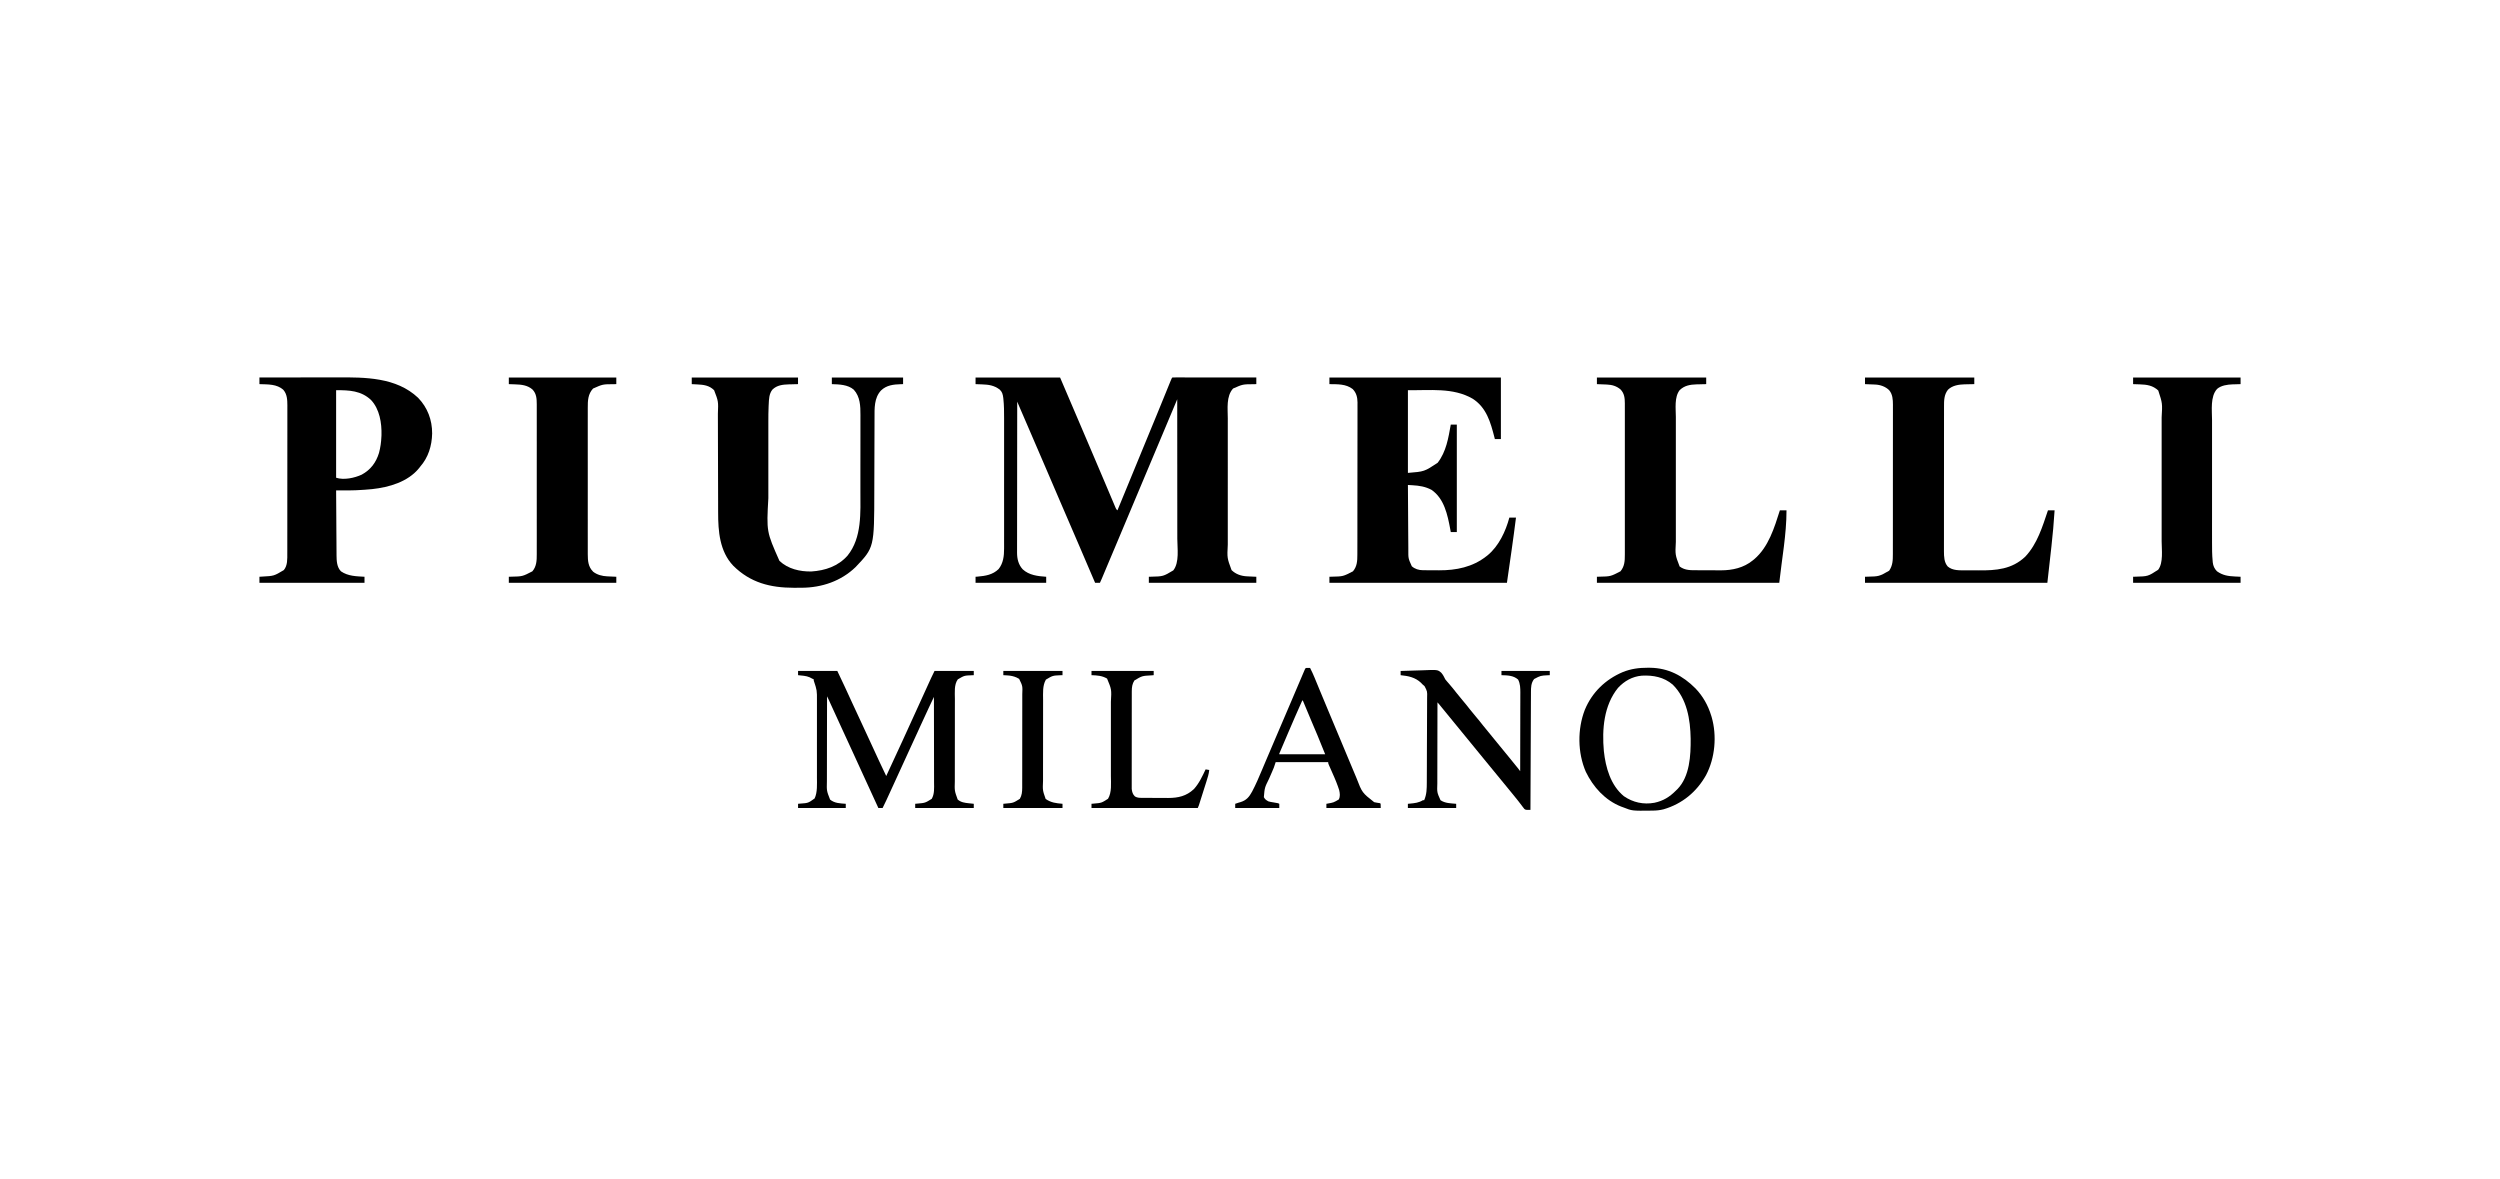 <svg width="212" height="100" viewBox="0 0 212 100" fill="none" xmlns="http://www.w3.org/2000/svg">
<path d="M82.727 32.012C85.092 32.012 87.458 32.012 89.895 32.012C90.65 33.774 91.405 35.537 92.155 37.301C92.302 37.646 92.449 37.991 92.596 38.336C92.632 38.421 92.632 38.421 92.67 38.509C92.792 38.795 92.913 39.081 93.035 39.367C93.267 39.91 93.498 40.453 93.728 40.996C93.824 41.223 93.92 41.45 94.016 41.677C94.082 41.833 94.148 41.988 94.213 42.144C94.286 42.315 94.358 42.486 94.431 42.657C94.463 42.734 94.463 42.734 94.496 42.812C94.516 42.859 94.536 42.905 94.556 42.953C94.573 42.994 94.59 43.034 94.608 43.076C94.655 43.183 94.655 43.183 94.76 43.277C95.239 42.117 95.719 40.957 96.193 39.795C96.509 39.021 96.827 38.248 97.147 37.475C97.445 36.753 97.743 36.031 98.04 35.309C98.056 35.269 98.072 35.229 98.089 35.189C98.271 34.744 98.454 34.299 98.635 33.853C98.721 33.643 98.806 33.432 98.892 33.222C98.954 33.071 99.016 32.919 99.077 32.767C99.115 32.675 99.152 32.583 99.19 32.491C99.207 32.448 99.225 32.406 99.242 32.362C99.362 32.069 99.362 32.069 99.419 32.012C99.511 32.007 99.603 32.006 99.695 32.006C99.785 32.006 99.785 32.006 99.877 32.006C99.977 32.006 99.977 32.006 100.078 32.006C100.148 32.006 100.218 32.006 100.289 32.006C100.48 32.006 100.67 32.007 100.861 32.007C101.061 32.007 101.26 32.007 101.459 32.007C101.837 32.008 102.215 32.008 102.593 32.008C103.023 32.009 103.453 32.009 103.882 32.01C104.767 32.01 105.652 32.011 106.536 32.012C106.536 32.198 106.536 32.384 106.536 32.575C106.458 32.577 106.381 32.578 106.3 32.58C105.386 32.585 105.386 32.585 104.565 32.947C103.969 33.602 104.115 34.658 104.117 35.482C104.116 35.609 104.116 35.737 104.116 35.864C104.116 36.173 104.116 36.482 104.116 36.791C104.116 37.042 104.116 37.294 104.116 37.545C104.116 37.599 104.116 37.599 104.116 37.654C104.116 37.727 104.116 37.8 104.116 37.873C104.116 38.555 104.116 39.238 104.117 39.921C104.117 40.505 104.117 41.09 104.116 41.674C104.116 42.354 104.116 43.035 104.116 43.715C104.116 43.788 104.116 43.861 104.116 43.933C104.116 43.969 104.116 44.005 104.116 44.042C104.116 44.292 104.116 44.543 104.116 44.794C104.116 45.132 104.116 45.47 104.116 45.808C104.116 45.932 104.116 46.055 104.116 46.179C104.057 47.319 104.057 47.319 104.437 48.346C104.804 48.7 105.258 48.852 105.761 48.874C105.807 48.877 105.852 48.879 105.899 48.881C105.969 48.884 105.969 48.884 106.04 48.887C106.088 48.889 106.136 48.892 106.185 48.894C106.302 48.899 106.419 48.904 106.536 48.91C106.536 49.078 106.536 49.248 106.536 49.422C103.529 49.422 100.521 49.422 97.422 49.422C97.422 49.253 97.422 49.084 97.422 48.91C97.485 48.908 97.548 48.906 97.613 48.904C98.641 48.879 98.641 48.879 99.497 48.367C100.028 47.692 99.836 46.484 99.835 45.679C99.835 45.55 99.835 45.421 99.835 45.291C99.835 45.014 99.834 44.737 99.834 44.46C99.834 44.06 99.834 43.66 99.834 43.259C99.833 42.609 99.833 41.959 99.832 41.309C99.832 40.678 99.832 40.047 99.832 39.417C99.832 39.378 99.832 39.339 99.831 39.298C99.831 39.103 99.831 38.907 99.831 38.712C99.831 37.093 99.83 35.474 99.829 33.856C99.812 33.895 99.812 33.895 99.796 33.935C99.68 34.21 99.565 34.486 99.45 34.761C99.407 34.863 99.364 34.966 99.321 35.068C99.04 35.74 98.758 36.411 98.475 37.082C98.139 37.875 97.805 38.668 97.473 39.462C97.139 40.263 96.802 41.062 96.465 41.86C96.168 42.562 95.873 43.265 95.579 43.968C95.222 44.821 94.864 45.673 94.504 46.525C94.464 46.619 94.424 46.714 94.383 46.809C94.364 46.855 94.344 46.902 94.324 46.95C94.183 47.282 94.043 47.615 93.903 47.947C93.875 48.016 93.875 48.016 93.845 48.086C93.754 48.302 93.663 48.519 93.572 48.736C93.54 48.812 93.508 48.888 93.476 48.965C93.461 48.999 93.447 49.034 93.432 49.07C93.332 49.307 93.332 49.307 93.275 49.422C93.139 49.422 93.004 49.422 92.865 49.422C92.839 49.361 92.813 49.3 92.786 49.237C92.768 49.196 92.751 49.155 92.732 49.112C92.692 49.018 92.651 48.923 92.611 48.829C92.493 48.554 92.376 48.28 92.258 48.006C92.026 47.464 91.793 46.922 91.561 46.379C91.01 45.089 90.455 43.8 89.895 42.513C89.499 41.603 89.109 40.69 88.721 39.776C88.303 38.794 87.88 37.813 87.454 36.834C87.176 36.195 86.9 35.555 86.626 34.914C86.59 34.831 86.554 34.748 86.518 34.665C86.432 34.463 86.346 34.262 86.26 34.06C86.257 35.736 86.255 37.412 86.254 39.088C86.254 39.286 86.254 39.484 86.254 39.682C86.254 39.741 86.254 39.741 86.254 39.801C86.254 40.439 86.253 41.077 86.252 41.715C86.251 42.369 86.25 43.024 86.25 43.678C86.25 44.082 86.249 44.486 86.249 44.89C86.248 45.2 86.248 45.509 86.248 45.819C86.248 45.946 86.248 46.073 86.247 46.2C86.247 46.373 86.247 46.547 86.247 46.72C86.247 46.795 86.247 46.795 86.246 46.872C86.249 47.4 86.362 47.882 86.727 48.279C87.268 48.781 88.01 48.862 88.717 48.91C88.717 49.078 88.717 49.248 88.717 49.422C86.74 49.422 84.763 49.422 82.727 49.422C82.727 49.253 82.727 49.084 82.727 48.91C82.785 48.905 82.844 48.901 82.905 48.896C83.566 48.839 84.184 48.742 84.679 48.259C85.079 47.767 85.149 47.141 85.146 46.529C85.146 46.451 85.146 46.451 85.147 46.372C85.147 46.2 85.147 46.029 85.146 45.857C85.147 45.733 85.147 45.61 85.147 45.486C85.147 45.185 85.147 44.885 85.147 44.585C85.147 44.34 85.147 44.096 85.147 43.851C85.147 43.816 85.147 43.781 85.147 43.745C85.147 43.674 85.147 43.603 85.147 43.532C85.147 42.868 85.147 42.204 85.146 41.539C85.146 40.971 85.146 40.403 85.147 39.834C85.147 39.173 85.147 38.511 85.147 37.85C85.147 37.779 85.147 37.708 85.147 37.638C85.147 37.603 85.147 37.568 85.147 37.532C85.147 37.288 85.147 37.045 85.147 36.801C85.147 36.472 85.147 36.143 85.147 35.814C85.147 35.694 85.147 35.573 85.147 35.453C85.148 34.914 85.145 34.379 85.088 33.843C85.084 33.806 85.08 33.769 85.076 33.731C85.041 33.451 84.986 33.23 84.775 33.036C84.303 32.678 83.84 32.613 83.264 32.595C83.186 32.592 83.186 32.592 83.107 32.589C82.98 32.584 82.853 32.58 82.727 32.575C82.727 32.39 82.727 32.204 82.727 32.012Z" fill="black"/>
<path d="M112.734 32.012C117.533 32.012 122.332 32.012 127.276 32.012C127.276 33.735 127.276 35.459 127.276 37.234C127.107 37.234 126.938 37.234 126.764 37.234C126.754 37.191 126.743 37.149 126.732 37.104C126.401 35.812 126.055 34.555 124.87 33.804C123.209 32.847 121.25 33.118 119.391 33.087C119.391 35.402 119.391 37.717 119.391 40.102C120.787 39.989 120.787 39.989 121.914 39.243C122.641 38.302 122.823 37.145 123.026 36.006C123.195 36.006 123.364 36.006 123.538 36.006C123.538 39.013 123.538 42.021 123.538 45.12C123.369 45.12 123.2 45.12 123.026 45.12C123.011 45.038 122.997 44.956 122.981 44.872C122.755 43.668 122.474 42.279 121.388 41.536C120.871 41.263 120.357 41.182 119.782 41.149C119.744 41.147 119.707 41.145 119.668 41.142C119.575 41.137 119.483 41.131 119.391 41.126C119.395 41.889 119.4 42.652 119.406 43.415C119.408 43.769 119.411 44.123 119.412 44.478C119.414 44.82 119.417 45.162 119.419 45.505C119.42 45.635 119.421 45.765 119.422 45.895C119.423 46.078 119.424 46.262 119.426 46.445C119.426 46.498 119.426 46.551 119.426 46.606C119.421 47.358 119.421 47.358 119.721 48.02C119.99 48.255 120.312 48.351 120.664 48.354C120.738 48.355 120.738 48.355 120.814 48.355C120.867 48.356 120.921 48.356 120.976 48.356C121.031 48.356 121.087 48.357 121.144 48.357C121.262 48.358 121.38 48.358 121.498 48.358C121.676 48.359 121.854 48.36 122.032 48.362C123.483 48.369 124.884 48.088 126.047 47.168C126.105 47.123 126.105 47.123 126.163 47.078C127.104 46.295 127.683 45.053 127.993 43.891C128.179 43.891 128.365 43.891 128.556 43.891C128.326 45.738 128.052 47.579 127.788 49.421C122.821 49.421 117.853 49.421 112.734 49.421C112.734 49.252 112.734 49.083 112.734 48.909C112.797 48.907 112.861 48.905 112.926 48.903C113.894 48.883 113.894 48.883 114.731 48.448C115.077 48.036 115.105 47.571 115.103 47.054C115.104 46.998 115.104 46.941 115.104 46.882C115.105 46.692 115.105 46.502 115.105 46.312C115.105 46.176 115.105 46.039 115.106 45.903C115.107 45.571 115.107 45.239 115.107 44.907C115.107 44.637 115.107 44.367 115.107 44.098C115.108 43.332 115.109 42.566 115.109 41.801C115.109 41.739 115.109 41.739 115.109 41.676C115.109 41.634 115.109 41.593 115.109 41.551C115.109 40.881 115.11 40.212 115.111 39.543C115.113 38.855 115.113 38.168 115.113 37.48C115.113 37.094 115.113 36.708 115.115 36.322C115.115 35.994 115.116 35.665 115.115 35.337C115.115 35.169 115.115 35.002 115.116 34.835C115.116 34.653 115.116 34.471 115.115 34.289C115.116 34.237 115.116 34.184 115.117 34.13C115.112 33.693 115.021 33.309 114.706 32.991C114.132 32.548 113.425 32.587 112.734 32.575C112.734 32.389 112.734 32.203 112.734 32.012Z" fill="black"/>
<path d="M22 32.012C23.051 32.009 24.102 32.008 25.153 32.007C25.641 32.006 26.129 32.005 26.617 32.004C27.044 32.003 27.47 32.002 27.896 32.002C28.121 32.002 28.346 32.002 28.571 32.001C30.972 31.993 33.603 31.986 35.455 33.733C36.254 34.562 36.65 35.608 36.646 36.757C36.622 37.813 36.325 38.785 35.62 39.59C35.594 39.623 35.568 39.656 35.542 39.691C34.595 40.866 32.99 41.322 31.554 41.477C31.128 41.52 30.703 41.548 30.276 41.568C30.234 41.57 30.192 41.572 30.148 41.574C29.789 41.589 29.43 41.588 29.071 41.587C29.016 41.587 28.962 41.587 28.905 41.587C28.771 41.587 28.637 41.587 28.503 41.587C28.507 42.353 28.512 43.118 28.518 43.884C28.52 44.239 28.523 44.595 28.524 44.95C28.526 45.294 28.529 45.637 28.532 45.98C28.532 46.111 28.533 46.242 28.534 46.373C28.535 46.556 28.536 46.74 28.538 46.923C28.538 46.977 28.538 47.031 28.538 47.086C28.543 47.559 28.562 48.092 28.913 48.448C29.51 48.862 30.208 48.869 30.91 48.909C30.91 49.078 30.91 49.247 30.91 49.421C27.969 49.421 25.029 49.421 22 49.421C22 49.252 22 49.083 22 48.909C22.078 48.904 22.157 48.899 22.238 48.894C23.234 48.841 23.234 48.841 24.069 48.342C24.393 47.951 24.363 47.403 24.362 46.923C24.362 46.84 24.362 46.84 24.363 46.756C24.363 46.572 24.363 46.387 24.363 46.203C24.363 46.071 24.363 45.938 24.363 45.806C24.364 45.484 24.364 45.162 24.364 44.84C24.364 44.578 24.364 44.316 24.364 44.054C24.365 43.311 24.365 42.568 24.365 41.825C24.365 41.765 24.365 41.765 24.365 41.704C24.365 41.644 24.365 41.644 24.365 41.583C24.365 40.933 24.365 40.284 24.366 39.635C24.367 38.967 24.367 38.3 24.367 37.633C24.367 37.258 24.367 36.884 24.368 36.51C24.368 36.157 24.368 35.805 24.368 35.453C24.368 35.324 24.368 35.195 24.368 35.066C24.369 34.889 24.368 34.713 24.368 34.536C24.368 34.485 24.369 34.435 24.369 34.382C24.366 33.915 24.352 33.443 24.039 33.073C23.487 32.552 22.709 32.603 22 32.575C22 32.389 22 32.203 22 32.012ZM28.503 33.087C28.503 35.537 28.503 37.987 28.503 40.512C29.155 40.729 30.07 40.532 30.676 40.249C31.433 39.835 31.885 39.229 32.138 38.412C32.261 37.955 32.323 37.503 32.343 37.03C32.345 36.99 32.347 36.95 32.35 36.909C32.378 35.874 32.194 34.694 31.46 33.916C30.612 33.126 29.63 33.087 28.503 33.087Z" fill="black"/>
<path d="M58.66 32.012C61.634 32.012 64.608 32.012 67.672 32.012C67.672 32.198 67.672 32.383 67.672 32.575C67.586 32.577 67.5 32.579 67.412 32.581C67.297 32.584 67.182 32.587 67.067 32.591C67.011 32.592 66.954 32.593 66.897 32.594C66.375 32.611 65.889 32.661 65.501 33.038C65.214 33.391 65.207 33.867 65.186 34.302C65.184 34.345 65.182 34.388 65.179 34.431C65.158 34.876 65.156 35.321 65.156 35.766C65.156 35.855 65.156 35.944 65.156 36.033C65.156 36.272 65.156 36.51 65.156 36.749C65.156 37.001 65.156 37.253 65.156 37.505C65.156 37.928 65.156 38.351 65.156 38.774C65.157 39.261 65.157 39.746 65.156 40.233C65.156 40.653 65.156 41.073 65.156 41.494C65.156 41.743 65.156 41.993 65.156 42.243C64.998 45.084 64.998 45.084 66.097 47.562C66.826 48.247 67.828 48.478 68.805 48.461C69.978 48.385 71.072 48.019 71.871 47.117C73.107 45.587 72.963 43.461 72.962 41.603C72.961 41.404 72.962 41.205 72.962 41.006C72.963 40.536 72.963 40.066 72.962 39.596C72.962 39.113 72.963 38.631 72.964 38.148C72.965 37.731 72.965 37.314 72.965 36.897C72.965 36.649 72.965 36.401 72.965 36.153C72.966 35.92 72.966 35.687 72.965 35.454C72.965 35.37 72.965 35.285 72.966 35.2C72.969 34.433 72.945 33.643 72.401 33.046C71.911 32.616 71.161 32.593 70.54 32.575C70.54 32.389 70.54 32.203 70.54 32.012C72.533 32.012 74.527 32.012 76.582 32.012C76.582 32.198 76.582 32.383 76.582 32.575C76.522 32.576 76.462 32.578 76.4 32.579C75.774 32.599 75.185 32.655 74.71 33.112C74.121 33.747 74.16 34.625 74.16 35.44C74.16 35.524 74.16 35.609 74.159 35.694C74.158 35.875 74.158 36.056 74.158 36.236C74.157 36.524 74.156 36.812 74.155 37.099C74.153 37.711 74.151 38.322 74.149 38.934C74.148 39.592 74.146 40.25 74.143 40.909C74.142 41.147 74.141 41.385 74.141 41.624C74.135 46.427 74.135 46.427 72.549 48.093C71.317 49.282 69.687 49.831 67.989 49.841C67.947 49.841 67.905 49.842 67.862 49.842C67.728 49.843 67.595 49.843 67.461 49.843C67.392 49.843 67.392 49.843 67.322 49.844C65.32 49.841 63.624 49.416 62.174 47.968C61.026 46.757 60.897 45.052 60.898 43.468C60.898 43.368 60.898 43.268 60.897 43.167C60.897 42.953 60.896 42.739 60.896 42.526C60.896 42.186 60.895 41.847 60.893 41.508C60.891 40.728 60.889 39.947 60.887 39.167C60.886 38.45 60.884 37.734 60.881 37.017C60.88 36.681 60.879 36.344 60.879 36.008C60.879 35.798 60.878 35.588 60.877 35.379C60.877 35.282 60.877 35.185 60.877 35.089C60.92 34.033 60.92 34.033 60.555 33.087C60.131 32.673 59.663 32.625 59.102 32.597C59.059 32.595 59.017 32.593 58.973 32.591C58.869 32.585 58.764 32.58 58.66 32.575C58.66 32.389 58.66 32.203 58.66 32.012Z" fill="black"/>
<path d="M158.152 32.012C161.211 32.012 164.269 32.012 167.42 32.012C167.42 32.198 167.42 32.383 167.42 32.575C167.287 32.577 167.287 32.577 167.151 32.579C167.031 32.582 166.912 32.585 166.793 32.588C166.705 32.589 166.705 32.589 166.616 32.59C166.108 32.604 165.569 32.68 165.188 33.048C164.85 33.474 164.852 33.98 164.853 34.498C164.853 34.579 164.853 34.579 164.853 34.661C164.853 34.842 164.853 35.022 164.853 35.202C164.852 35.331 164.852 35.461 164.852 35.59C164.852 35.904 164.852 36.219 164.852 36.533C164.851 36.789 164.851 37.045 164.851 37.301C164.851 38.027 164.851 38.753 164.851 39.479C164.851 39.518 164.851 39.557 164.851 39.598C164.851 39.657 164.851 39.657 164.851 39.716C164.851 40.351 164.85 40.985 164.849 41.619C164.849 42.272 164.848 42.923 164.848 43.576C164.848 43.941 164.848 44.307 164.848 44.673C164.847 45.017 164.847 45.361 164.848 45.705C164.848 45.831 164.847 45.958 164.847 46.084C164.847 46.256 164.847 46.429 164.847 46.601C164.847 46.675 164.847 46.675 164.847 46.751C164.849 47.2 164.859 47.687 165.167 48.038C165.592 48.403 166.177 48.362 166.706 48.363C166.775 48.363 166.844 48.364 166.914 48.364C167.058 48.365 167.203 48.365 167.347 48.365C167.493 48.365 167.639 48.365 167.785 48.367C169.268 48.381 170.611 48.278 171.74 47.207C172.763 46.13 173.202 44.652 173.667 43.277C173.853 43.277 174.039 43.277 174.23 43.277C174.109 45.331 173.835 47.374 173.616 49.421C168.513 49.421 163.41 49.421 158.152 49.421C158.152 49.252 158.152 49.083 158.152 48.909C158.215 48.907 158.279 48.905 158.344 48.903C159.349 48.88 159.349 48.88 160.2 48.397C160.509 47.949 160.515 47.495 160.515 46.97C160.515 46.886 160.515 46.886 160.515 46.801C160.515 46.615 160.515 46.43 160.515 46.244C160.515 46.11 160.515 45.977 160.516 45.843C160.516 45.519 160.516 45.194 160.516 44.87C160.516 44.606 160.516 44.342 160.517 44.078C160.517 43.329 160.517 42.58 160.517 41.831C160.517 41.79 160.517 41.75 160.517 41.708C160.517 41.648 160.517 41.648 160.517 41.586C160.517 40.931 160.518 40.277 160.518 39.622C160.519 38.95 160.519 38.277 160.519 37.604C160.519 37.227 160.52 36.849 160.52 36.472C160.521 36.117 160.521 35.762 160.52 35.407C160.52 35.277 160.52 35.147 160.521 35.016C160.521 34.838 160.521 34.66 160.52 34.483C160.521 34.431 160.521 34.38 160.521 34.327C160.519 33.879 160.497 33.443 160.2 33.087C159.882 32.778 159.45 32.628 159.012 32.61C158.962 32.608 158.912 32.606 158.86 32.603C158.808 32.602 158.756 32.599 158.703 32.597C158.65 32.595 158.597 32.593 158.543 32.591C158.413 32.585 158.282 32.58 158.152 32.575C158.152 32.389 158.152 32.203 158.152 32.012Z" fill="black"/>
<path d="M135.418 32.012C138.476 32.012 141.535 32.012 144.686 32.012C144.686 32.198 144.686 32.383 144.686 32.575C144.596 32.577 144.506 32.579 144.413 32.581C144.293 32.584 144.172 32.587 144.052 32.591C143.963 32.593 143.963 32.593 143.873 32.594C143.32 32.612 142.841 32.689 142.433 33.087C141.972 33.682 142.111 34.652 142.112 35.361C142.112 35.487 142.112 35.613 142.112 35.739C142.111 36.045 142.112 36.35 142.112 36.656C142.112 36.905 142.112 37.154 142.112 37.402C142.112 37.456 142.112 37.456 142.112 37.51C142.112 37.582 142.112 37.654 142.112 37.727C142.112 38.402 142.112 39.078 142.112 39.753C142.113 40.331 142.113 40.91 142.112 41.488C142.112 42.161 142.112 42.834 142.112 43.508C142.112 43.579 142.112 43.651 142.112 43.723C142.112 43.759 142.112 43.794 142.112 43.83C142.112 44.078 142.112 44.327 142.112 44.575C142.111 44.909 142.112 45.244 142.112 45.578C142.112 45.701 142.112 45.823 142.112 45.946C142.053 47.049 142.053 47.049 142.433 48.038C142.907 48.389 143.408 48.354 143.975 48.356C144.01 48.356 144.045 48.356 144.081 48.357C144.265 48.357 144.45 48.358 144.634 48.358C144.822 48.358 145.011 48.36 145.199 48.361C145.345 48.362 145.492 48.362 145.639 48.362C145.741 48.363 145.844 48.364 145.946 48.364C146.916 48.362 147.863 48.151 148.629 47.526C148.671 47.492 148.714 47.458 148.757 47.423C149.973 46.39 150.467 44.744 150.933 43.277C151.119 43.277 151.304 43.277 151.496 43.277C151.496 45.335 151.105 47.375 150.882 49.421C145.779 49.421 140.676 49.421 135.418 49.421C135.418 49.252 135.418 49.083 135.418 48.909C135.481 48.907 135.544 48.905 135.609 48.903C136.577 48.883 136.577 48.883 137.415 48.448C137.76 48.037 137.789 47.573 137.786 47.058C137.787 46.973 137.787 46.973 137.787 46.887C137.787 46.698 137.787 46.509 137.787 46.321C137.787 46.185 137.787 46.05 137.787 45.914C137.788 45.584 137.788 45.255 137.787 44.925C137.787 44.657 137.787 44.389 137.787 44.122C137.787 44.083 137.787 44.045 137.787 44.006C137.787 43.928 137.787 43.851 137.787 43.773C137.787 43.046 137.787 42.319 137.787 41.592C137.786 40.969 137.786 40.346 137.787 39.723C137.787 38.998 137.787 38.274 137.787 37.55C137.787 37.473 137.787 37.395 137.787 37.318C137.787 37.28 137.787 37.242 137.787 37.203C137.787 36.935 137.787 36.668 137.787 36.4C137.788 36.074 137.788 35.748 137.787 35.422C137.787 35.256 137.787 35.089 137.787 34.923C137.787 34.742 137.787 34.562 137.786 34.381C137.787 34.303 137.787 34.303 137.787 34.223C137.784 33.758 137.752 33.371 137.422 33.025C137.083 32.74 136.708 32.628 136.273 32.61C136.223 32.608 136.173 32.606 136.122 32.603C136.044 32.6 136.044 32.6 135.965 32.597C135.886 32.594 135.886 32.594 135.806 32.591C135.677 32.585 135.547 32.58 135.418 32.575C135.418 32.389 135.418 32.203 135.418 32.012Z" fill="black"/>
<path d="M43.148 32.012C46.156 32.012 49.164 32.012 52.263 32.012C52.263 32.198 52.263 32.383 52.263 32.575C52.146 32.577 52.146 32.577 52.027 32.579C51.111 32.583 51.111 32.583 50.291 32.949C49.86 33.413 49.84 33.973 49.843 34.582C49.843 34.636 49.843 34.691 49.843 34.748C49.842 34.93 49.843 35.112 49.843 35.294C49.843 35.426 49.843 35.557 49.842 35.688C49.842 36.007 49.842 36.325 49.842 36.644C49.843 36.903 49.843 37.162 49.842 37.421C49.842 37.477 49.842 37.477 49.842 37.533C49.842 37.608 49.842 37.684 49.842 37.759C49.842 38.462 49.842 39.166 49.843 39.869C49.843 40.472 49.843 41.074 49.843 41.677C49.842 42.378 49.842 43.079 49.842 43.78C49.842 43.855 49.842 43.93 49.842 44.005C49.843 44.041 49.843 44.078 49.843 44.116C49.843 44.375 49.842 44.633 49.842 44.892C49.842 45.24 49.842 45.589 49.843 45.938C49.843 46.065 49.843 46.193 49.843 46.32C49.842 46.495 49.843 46.67 49.843 46.845C49.843 46.895 49.843 46.945 49.843 46.996C49.846 47.569 49.879 48.061 50.298 48.48C50.633 48.745 51.068 48.855 51.488 48.874C51.533 48.876 51.578 48.878 51.625 48.88C51.695 48.883 51.695 48.883 51.767 48.887C51.814 48.889 51.862 48.891 51.911 48.893C52.028 48.899 52.146 48.904 52.263 48.909C52.263 49.078 52.263 49.247 52.263 49.421C49.255 49.421 46.247 49.421 43.148 49.421C43.148 49.252 43.148 49.083 43.148 48.909C43.212 48.907 43.275 48.905 43.34 48.903C44.307 48.883 44.307 48.883 45.145 48.448C45.501 48.032 45.519 47.53 45.517 47.005C45.517 46.921 45.517 46.921 45.517 46.835C45.518 46.648 45.517 46.461 45.517 46.274C45.517 46.139 45.517 46.005 45.518 45.87C45.518 45.544 45.518 45.217 45.518 44.89C45.517 44.625 45.517 44.359 45.517 44.093C45.517 44.055 45.518 44.018 45.518 43.978C45.518 43.902 45.518 43.825 45.518 43.748C45.518 43.027 45.518 42.306 45.517 41.585C45.517 40.967 45.517 40.349 45.517 39.731C45.518 39.013 45.518 38.295 45.518 37.576C45.518 37.5 45.518 37.423 45.517 37.346C45.517 37.309 45.517 37.271 45.517 37.232C45.517 36.967 45.517 36.702 45.518 36.437C45.518 36.079 45.518 35.722 45.517 35.365C45.517 35.234 45.517 35.103 45.517 34.972C45.518 34.793 45.517 34.614 45.517 34.434C45.517 34.357 45.517 34.357 45.517 34.278C45.515 33.797 45.491 33.376 45.145 33.02C44.723 32.663 44.221 32.611 43.689 32.594C43.637 32.592 43.585 32.59 43.531 32.588C43.404 32.583 43.276 32.579 43.148 32.575C43.148 32.389 43.148 32.203 43.148 32.012Z" fill="black"/>
<path d="M180.887 32.012C183.894 32.012 186.902 32.012 190.001 32.012C190.001 32.198 190.001 32.383 190.001 32.575C189.888 32.578 189.888 32.578 189.773 32.581C189.672 32.584 189.571 32.587 189.47 32.591C189.42 32.592 189.371 32.593 189.32 32.594C188.876 32.611 188.353 32.682 188.004 32.985C187.419 33.635 187.58 34.802 187.581 35.617C187.581 35.741 187.581 35.864 187.581 35.988C187.58 36.287 187.58 36.587 187.581 36.886C187.581 37.129 187.581 37.373 187.581 37.616C187.581 37.668 187.581 37.668 187.581 37.722C187.581 37.793 187.581 37.864 187.581 37.934C187.58 38.596 187.581 39.258 187.581 39.92C187.582 40.486 187.582 41.053 187.581 41.618C187.581 42.278 187.58 42.938 187.581 43.598C187.581 43.669 187.581 43.739 187.581 43.81C187.581 43.844 187.581 43.879 187.581 43.915C187.581 44.158 187.581 44.4 187.58 44.643C187.58 44.971 187.58 45.298 187.581 45.626C187.581 45.746 187.581 45.865 187.581 45.985C187.58 46.519 187.582 47.051 187.634 47.583C187.637 47.619 187.64 47.655 187.643 47.692C187.678 47.992 187.784 48.226 187.997 48.443C188.482 48.791 188.946 48.86 189.534 48.887C189.579 48.889 189.624 48.891 189.67 48.893C189.78 48.899 189.891 48.904 190.001 48.909C190.001 49.078 190.001 49.247 190.001 49.421C186.993 49.421 183.986 49.421 180.887 49.421C180.887 49.252 180.887 49.083 180.887 48.909C180.954 48.907 181.02 48.905 181.089 48.903C182.15 48.875 182.15 48.875 183.013 48.315C183.465 47.721 183.308 46.611 183.307 45.909C183.307 45.784 183.307 45.658 183.307 45.533C183.308 45.23 183.307 44.927 183.307 44.623C183.307 44.377 183.307 44.13 183.307 43.883C183.307 43.848 183.307 43.812 183.307 43.776C183.307 43.704 183.307 43.633 183.307 43.561C183.307 42.89 183.307 42.219 183.307 41.549C183.306 40.975 183.306 40.401 183.307 39.828C183.307 39.159 183.307 38.491 183.307 37.822C183.307 37.751 183.307 37.679 183.307 37.608C183.307 37.572 183.307 37.537 183.307 37.501C183.307 37.255 183.307 37.009 183.307 36.763C183.308 36.431 183.307 36.099 183.307 35.767C183.307 35.646 183.307 35.524 183.307 35.403C183.377 34.207 183.377 34.207 183.021 33.116C182.561 32.685 182.056 32.612 181.453 32.594C181.399 32.592 181.344 32.59 181.288 32.588C181.154 32.583 181.02 32.579 180.887 32.575C180.887 32.389 180.887 32.203 180.887 32.012Z" fill="black"/>
<path d="M67.676 56.897C68.774 56.897 69.872 56.897 71.004 56.897C71.428 57.79 71.852 58.683 72.258 59.585C72.526 60.176 72.799 60.765 73.078 61.351C73.372 61.971 73.661 62.594 73.943 63.22C74.335 64.087 74.743 64.947 75.152 65.806C75.622 64.808 76.085 63.807 76.541 62.802C76.725 62.395 76.911 61.988 77.097 61.582C77.363 61.002 77.627 60.421 77.891 59.841C78.15 59.271 78.409 58.702 78.668 58.133C78.704 58.054 78.74 57.975 78.776 57.896C78.827 57.786 78.877 57.676 78.927 57.566C78.942 57.534 78.956 57.502 78.972 57.469C79.06 57.276 79.153 57.087 79.248 56.897C80.346 56.897 81.445 56.897 82.576 56.897C82.576 57.015 82.576 57.133 82.576 57.255C82.53 57.257 82.483 57.259 82.436 57.261C81.774 57.284 81.774 57.284 81.222 57.61C80.893 58.064 80.974 58.74 80.975 59.276C80.975 59.359 80.974 59.442 80.974 59.526C80.973 59.75 80.973 59.974 80.973 60.198C80.973 60.386 80.973 60.574 80.973 60.762C80.972 61.206 80.972 61.649 80.973 62.093C80.973 62.549 80.972 63.005 80.971 63.461C80.97 63.854 80.97 64.248 80.97 64.641C80.97 64.875 80.97 65.109 80.969 65.343C80.969 65.563 80.969 65.784 80.969 66.004C80.97 66.084 80.969 66.165 80.969 66.245C80.944 67.058 80.944 67.058 81.211 67.798C81.485 68.039 81.809 68.081 82.157 68.117C82.217 68.123 82.217 68.123 82.279 68.13C82.378 68.141 82.477 68.151 82.576 68.161C82.576 68.28 82.576 68.398 82.576 68.52C80.937 68.52 79.298 68.52 77.609 68.52C77.609 68.401 77.609 68.283 77.609 68.161C77.667 68.156 77.725 68.151 77.785 68.146C78.452 68.089 78.452 68.089 79.011 67.742C79.255 67.32 79.211 66.818 79.208 66.347C79.208 66.268 79.208 66.189 79.208 66.109C79.208 65.895 79.208 65.681 79.207 65.467C79.206 65.243 79.206 65.019 79.206 64.795C79.206 64.371 79.205 63.947 79.204 63.524C79.203 63.041 79.202 62.558 79.202 62.076C79.201 61.083 79.199 60.091 79.197 59.098C79.087 59.331 78.977 59.564 78.867 59.797C78.83 59.875 78.793 59.954 78.756 60.033C78.5 60.576 78.247 61.121 78 61.668C77.981 61.711 77.961 61.753 77.942 61.797C77.897 61.894 77.854 61.991 77.81 62.088C77.592 62.569 77.37 63.048 77.148 63.527C76.865 64.141 76.583 64.755 76.304 65.371C76.012 66.015 75.717 66.658 75.42 67.3C75.39 67.366 75.39 67.366 75.359 67.433C75.302 67.557 75.245 67.681 75.188 67.805C75.171 67.842 75.154 67.879 75.136 67.916C75.042 68.119 74.945 68.32 74.844 68.52C74.726 68.52 74.608 68.52 74.486 68.52C74.466 68.476 74.446 68.432 74.425 68.387C74.02 67.498 73.613 66.61 73.203 65.723C72.905 65.08 72.61 64.436 72.318 63.79C72.025 63.144 71.727 62.501 71.428 61.858C71.105 61.161 70.785 60.464 70.469 59.764C70.454 59.731 70.439 59.697 70.423 59.663C70.383 59.574 70.343 59.486 70.303 59.397C70.248 59.279 70.192 59.163 70.134 59.047C70.131 60.065 70.129 61.082 70.128 62.1C70.128 62.572 70.127 63.045 70.126 63.517C70.125 63.929 70.124 64.341 70.124 64.753C70.124 64.971 70.124 65.189 70.123 65.407C70.122 65.613 70.122 65.818 70.122 66.024C70.122 66.099 70.122 66.174 70.121 66.249C70.1 67.064 70.1 67.064 70.39 67.803C70.77 68.12 71.245 68.128 71.721 68.161C71.721 68.28 71.721 68.398 71.721 68.52C70.386 68.52 69.051 68.52 67.676 68.52C67.676 68.401 67.676 68.283 67.676 68.161C67.734 68.156 67.792 68.151 67.852 68.146C68.537 68.098 68.537 68.098 69.078 67.71C69.328 67.193 69.278 66.476 69.276 65.919C69.276 65.841 69.277 65.763 69.277 65.686C69.277 65.477 69.277 65.269 69.277 65.06C69.277 64.841 69.277 64.621 69.277 64.402C69.277 64.033 69.277 63.665 69.276 63.296C69.276 62.872 69.276 62.448 69.277 62.024C69.277 61.657 69.277 61.291 69.277 60.925C69.277 60.707 69.277 60.489 69.277 60.272C69.277 60.067 69.277 59.862 69.277 59.657C69.276 59.582 69.276 59.508 69.277 59.433C69.282 58.545 69.282 58.545 69.007 57.716C69.007 57.682 69.007 57.648 69.007 57.613C68.939 57.578 68.871 57.544 68.802 57.511C68.755 57.486 68.707 57.46 68.658 57.434C68.355 57.302 68.002 57.291 67.676 57.255C67.676 57.137 67.676 57.018 67.676 56.897Z" fill="black"/>
<path d="M139.733 56.625C139.832 56.626 139.832 56.626 139.932 56.626C141.47 56.646 142.702 57.297 143.774 58.375C144.411 59.036 144.844 59.817 145.113 60.693C145.131 60.752 145.131 60.752 145.15 60.813C145.603 62.39 145.442 64.272 144.674 65.73C143.879 67.154 142.644 68.17 141.076 68.627C140.771 68.706 140.48 68.735 140.166 68.739C140.126 68.74 140.086 68.74 140.045 68.741C138.407 68.762 138.407 68.762 137.669 68.469C137.604 68.445 137.539 68.422 137.474 68.398C136.114 67.864 135.101 66.74 134.476 65.446C133.775 63.827 133.759 61.825 134.396 60.185C135.007 58.71 136.146 57.613 137.609 56.994C138.301 56.713 138.989 56.622 139.733 56.625ZM137.208 58.331C136.002 59.815 135.841 61.852 136.007 63.689C136.156 65.086 136.577 66.585 137.703 67.516C138.476 68.051 139.371 68.243 140.295 68.075C141.052 67.914 141.589 67.576 142.124 67.035C142.162 66.999 142.2 66.963 142.239 66.925C143.296 65.848 143.38 64.056 143.368 62.643C143.342 61.012 143.056 59.251 141.847 58.055C141.1 57.416 140.181 57.245 139.227 57.296C138.419 57.367 137.755 57.745 137.208 58.331Z" fill="black"/>
<path d="M118.773 56.897C119.184 56.881 119.595 56.868 120.006 56.86C120.197 56.856 120.388 56.851 120.579 56.843C121.916 56.787 121.916 56.787 122.217 57.047C122.369 57.219 122.464 57.409 122.563 57.614C122.647 57.727 122.647 57.727 122.732 57.816C122.755 57.842 122.778 57.868 122.802 57.896C122.824 57.921 122.847 57.946 122.87 57.973C123.099 58.236 123.317 58.507 123.532 58.783C123.69 58.986 123.854 59.185 124.022 59.381C124.24 59.636 124.449 59.897 124.655 60.163C124.815 60.367 124.98 60.566 125.148 60.763C125.367 61.018 125.576 61.28 125.782 61.545C125.942 61.749 126.106 61.949 126.275 62.146C126.468 62.372 126.655 62.602 126.838 62.837C127.047 63.105 127.262 63.367 127.483 63.625C127.652 63.823 127.816 64.025 127.978 64.229C128.16 64.457 128.344 64.683 128.529 64.909C128.556 64.943 128.584 64.976 128.612 65.011C128.636 65.041 128.661 65.071 128.686 65.102C128.763 65.199 128.838 65.298 128.912 65.397C128.914 64.471 128.916 63.544 128.917 62.617C128.918 62.187 128.918 61.756 128.92 61.326C128.921 60.951 128.921 60.576 128.921 60.2C128.922 60.002 128.922 59.803 128.923 59.605C128.923 59.418 128.924 59.231 128.923 59.044C128.923 58.943 128.924 58.842 128.925 58.741C128.924 58.351 128.92 57.976 128.733 57.624C128.331 57.272 127.833 57.269 127.324 57.256C127.324 57.138 127.324 57.019 127.324 56.897C128.676 56.897 130.028 56.897 131.421 56.897C131.421 57.016 131.421 57.134 131.421 57.256C131.351 57.259 131.351 57.259 131.28 57.261C130.643 57.292 130.643 57.292 130.093 57.582C129.829 57.917 129.826 58.299 129.825 58.711C129.825 58.754 129.825 58.797 129.825 58.841C129.824 58.983 129.823 59.126 129.823 59.269C129.822 59.371 129.822 59.474 129.821 59.576C129.82 59.854 129.819 60.132 129.818 60.41C129.817 60.7 129.815 60.991 129.814 61.281C129.812 61.831 129.809 62.381 129.807 62.931C129.804 63.558 129.802 64.184 129.799 64.81C129.793 66.098 129.788 67.386 129.782 68.674C129.386 68.683 129.386 68.683 129.268 68.603C129.243 68.57 129.218 68.537 129.192 68.504C129.163 68.467 129.135 68.431 129.105 68.393C129.076 68.354 129.047 68.315 129.017 68.274C128.986 68.234 128.955 68.195 128.924 68.153C128.862 68.074 128.8 67.994 128.739 67.913C128.633 67.773 128.522 67.638 128.409 67.503C128.338 67.415 128.266 67.328 128.195 67.24C128.118 67.147 128.041 67.053 127.965 66.959C127.852 66.822 127.74 66.684 127.628 66.547C127.391 66.257 127.153 65.968 126.915 65.679C126.641 65.347 126.368 65.014 126.096 64.68C126.019 64.586 125.942 64.493 125.865 64.399C124.79 63.084 123.715 61.77 122.639 60.456C122.602 60.41 122.564 60.364 122.526 60.317C122.444 60.217 122.361 60.116 122.279 60.016C122.238 59.965 122.196 59.913 122.153 59.861C122.115 59.814 122.077 59.767 122.038 59.719C121.992 59.665 121.947 59.61 121.897 59.56C121.894 60.532 121.893 61.505 121.892 62.478C121.891 62.929 121.89 63.381 121.889 63.832C121.888 64.226 121.887 64.62 121.887 65.014C121.887 65.222 121.887 65.43 121.886 65.639C121.885 65.835 121.885 66.032 121.885 66.228C121.885 66.3 121.885 66.372 121.885 66.443C121.858 67.194 121.858 67.194 122.153 67.855C122.536 68.122 123.034 68.123 123.484 68.162C123.484 68.28 123.484 68.399 123.484 68.521C122.132 68.521 120.781 68.521 119.388 68.521C119.388 68.402 119.388 68.284 119.388 68.162C119.446 68.157 119.504 68.152 119.564 68.147C119.973 68.108 120.311 68.074 120.668 67.855C120.702 67.855 120.736 67.855 120.77 67.855C120.989 67.356 120.991 66.88 120.993 66.346C120.993 66.26 120.994 66.174 120.994 66.089C120.996 65.857 120.997 65.625 120.997 65.393C120.998 65.248 120.998 65.103 120.999 64.958C121.001 64.504 121.002 64.05 121.002 63.596C121.003 63.073 121.005 62.55 121.009 62.026C121.012 61.621 121.013 61.216 121.013 60.811C121.013 60.569 121.014 60.328 121.016 60.086C121.018 59.858 121.019 59.631 121.018 59.404C121.018 59.321 121.018 59.237 121.019 59.154C121.036 58.632 121.036 58.632 120.8 58.183C120.741 58.129 120.68 58.075 120.617 58.024C120.58 57.984 120.543 57.944 120.504 57.903C120.015 57.438 119.425 57.321 118.773 57.256C118.773 57.138 118.773 57.019 118.773 56.897Z" fill="black"/>
<path d="M110.919 56.638C110.977 56.639 111.036 56.64 111.095 56.641C111.235 56.914 111.362 57.188 111.478 57.472C111.495 57.512 111.511 57.552 111.528 57.594C111.564 57.68 111.599 57.766 111.635 57.853C111.732 58.088 111.829 58.324 111.926 58.559C111.947 58.608 111.967 58.657 111.988 58.707C112.199 59.22 112.414 59.732 112.628 60.244C112.667 60.336 112.705 60.428 112.744 60.52C112.821 60.705 112.899 60.89 112.976 61.075C113.13 61.442 113.284 61.81 113.438 62.178C113.515 62.36 113.591 62.543 113.668 62.726C113.864 63.196 114.061 63.666 114.257 64.136C114.466 64.638 114.676 65.138 114.887 65.639C114.933 65.748 114.978 65.857 115.024 65.966C115.509 67.222 115.509 67.222 116.529 68.024C116.697 68.064 116.864 68.087 117.035 68.111C117.086 68.162 117.086 68.162 117.086 68.52C115.565 68.52 114.045 68.52 112.478 68.52C112.478 68.402 112.478 68.284 112.478 68.162C112.51 68.156 112.542 68.151 112.575 68.145C113.087 68.055 113.087 68.055 113.528 67.797C113.662 67.539 113.624 67.274 113.561 66.996C113.539 66.929 113.516 66.862 113.492 66.795C113.48 66.758 113.467 66.721 113.454 66.682C113.28 66.191 113.064 65.715 112.853 65.24C112.838 65.207 112.824 65.174 112.809 65.14C112.769 65.05 112.728 64.959 112.688 64.869C112.631 64.731 112.631 64.731 112.631 64.629C111.161 64.629 109.691 64.629 108.177 64.629C108.126 64.781 108.075 64.933 108.023 65.09C107.969 65.222 107.914 65.352 107.857 65.483C107.825 65.555 107.794 65.628 107.762 65.701C107.714 65.813 107.665 65.924 107.616 66.036C107.243 66.791 107.243 66.791 107.175 67.599C107.277 67.794 107.371 67.85 107.562 67.957C107.702 67.999 107.841 68.022 107.985 68.043C108.373 68.106 108.373 68.106 108.484 68.162C108.484 68.28 108.484 68.398 108.484 68.52C107.25 68.52 106.017 68.52 104.746 68.52C104.746 68.402 104.746 68.284 104.746 68.162C104.785 68.149 104.824 68.136 104.865 68.123C104.958 68.092 104.958 68.092 105.053 68.059C105.097 68.047 105.14 68.035 105.185 68.023C105.694 67.868 105.929 67.585 106.18 67.124C106.5 66.52 106.764 65.896 107.028 65.266C107.079 65.144 107.131 65.022 107.182 64.9C107.262 64.711 107.343 64.521 107.423 64.331C107.68 63.721 107.941 63.111 108.203 62.502C108.644 61.475 109.083 60.447 109.521 59.419C109.57 59.302 109.62 59.186 109.669 59.07C109.925 58.469 109.925 58.469 110.181 57.868C110.27 57.658 110.36 57.449 110.449 57.239C110.485 57.153 110.485 57.153 110.523 57.066C110.544 57.015 110.566 56.965 110.588 56.913C110.615 56.85 110.615 56.85 110.642 56.786C110.718 56.622 110.719 56.641 110.919 56.638ZM110.43 59.406C110.026 60.307 109.631 61.212 109.244 62.12C109.198 62.23 109.151 62.339 109.104 62.449C109.02 62.645 108.937 62.842 108.853 63.038C108.82 63.115 108.788 63.191 108.755 63.268C108.71 63.374 108.664 63.481 108.619 63.588C108.593 63.649 108.567 63.71 108.54 63.774C108.481 63.895 108.481 63.895 108.484 63.963C109.768 63.963 111.052 63.963 112.375 63.963C112.059 63.168 112.059 63.168 111.731 62.378C111.711 62.332 111.692 62.285 111.671 62.237C111.63 62.141 111.589 62.044 111.548 61.947C111.442 61.696 111.335 61.445 111.229 61.193C111.198 61.12 111.198 61.12 111.167 61.046C110.936 60.5 110.708 59.953 110.481 59.406C110.464 59.406 110.447 59.406 110.43 59.406Z" fill="black"/>
<path d="M92.559 56.897C94.299 56.897 96.039 56.897 97.833 56.897C97.833 57.015 97.833 57.133 97.833 57.255C97.768 57.26 97.704 57.265 97.638 57.27C96.849 57.313 96.849 57.313 96.194 57.706C96.013 57.994 95.977 58.269 95.976 58.605C95.976 58.641 95.975 58.677 95.975 58.715C95.975 58.835 95.975 58.956 95.975 59.076C95.975 59.163 95.975 59.249 95.974 59.336C95.974 59.571 95.974 59.806 95.974 60.041C95.974 60.237 95.974 60.434 95.973 60.63C95.973 61.093 95.973 61.557 95.973 62.02C95.973 62.497 95.973 62.975 95.972 63.453C95.971 63.863 95.971 64.273 95.971 64.684C95.971 64.929 95.971 65.174 95.97 65.419C95.969 65.649 95.969 65.879 95.97 66.109C95.97 66.194 95.97 66.278 95.97 66.363C95.969 66.478 95.969 66.594 95.97 66.709C95.97 66.806 95.97 66.806 95.97 66.905C95.996 67.153 96.058 67.365 96.245 67.54C96.432 67.646 96.583 67.656 96.793 67.658C96.853 67.658 96.913 67.659 96.975 67.659C97.073 67.659 97.073 67.659 97.172 67.66C97.24 67.66 97.307 67.66 97.376 67.661C97.519 67.661 97.662 67.661 97.805 67.662C97.986 67.662 98.167 67.663 98.348 67.665C98.489 67.665 98.629 67.666 98.77 67.666C98.869 67.666 98.967 67.667 99.065 67.668C99.915 67.666 100.607 67.51 101.239 66.917C101.681 66.436 101.958 65.827 102.236 65.243C102.338 65.26 102.439 65.276 102.543 65.294C102.51 65.64 102.404 65.958 102.299 66.289C102.279 66.349 102.26 66.41 102.241 66.472C102.19 66.632 102.139 66.793 102.088 66.953C102.036 67.116 101.985 67.279 101.933 67.443C101.894 67.567 101.855 67.691 101.815 67.815C101.797 67.874 101.778 67.933 101.759 67.993C101.742 68.048 101.724 68.102 101.707 68.158C101.691 68.205 101.676 68.253 101.661 68.302C101.622 68.417 101.622 68.417 101.57 68.52C98.597 68.52 95.623 68.52 92.559 68.52C92.559 68.401 92.559 68.283 92.559 68.161C92.617 68.156 92.675 68.151 92.735 68.146C93.405 68.091 93.405 68.091 93.96 67.736C94.293 67.185 94.205 66.42 94.204 65.8C94.204 65.725 94.204 65.65 94.204 65.575C94.204 65.373 94.204 65.171 94.204 64.969C94.204 64.756 94.204 64.543 94.204 64.331C94.204 63.974 94.204 63.617 94.204 63.26C94.204 62.849 94.204 62.438 94.204 62.027C94.204 61.672 94.204 61.317 94.204 60.963C94.204 60.752 94.204 60.541 94.204 60.33C94.204 60.131 94.204 59.932 94.204 59.734C94.204 59.661 94.204 59.589 94.204 59.517C94.264 58.468 94.264 58.468 93.88 57.543C93.451 57.295 93.043 57.273 92.559 57.255C92.559 57.137 92.559 57.018 92.559 56.897Z" fill="black"/>
<path d="M85.082 56.897C86.738 56.897 88.394 56.897 90.1 56.897C90.1 57.015 90.1 57.133 90.1 57.255C90.05 57.256 90.001 57.258 89.95 57.259C89.266 57.288 89.266 57.288 88.692 57.633C88.396 58.15 88.454 58.771 88.454 59.348C88.454 59.429 88.454 59.511 88.454 59.593C88.453 59.814 88.453 60.035 88.453 60.255C88.453 60.394 88.453 60.532 88.453 60.67C88.452 61.154 88.452 61.638 88.452 62.121C88.452 62.57 88.451 63.019 88.451 63.469C88.45 63.856 88.45 64.243 88.45 64.629C88.45 64.86 88.45 65.09 88.449 65.321C88.449 65.538 88.449 65.755 88.449 65.972C88.449 66.051 88.449 66.13 88.449 66.21C88.414 67.019 88.414 67.019 88.673 67.755C89.14 68.07 89.549 68.114 90.1 68.161C90.1 68.28 90.1 68.398 90.1 68.52C88.444 68.52 86.788 68.52 85.082 68.52C85.082 68.401 85.082 68.283 85.082 68.161C85.14 68.156 85.198 68.151 85.258 68.146C85.926 68.09 85.926 68.09 86.484 67.739C86.657 67.445 86.682 67.134 86.683 66.798C86.683 66.761 86.683 66.724 86.683 66.686C86.684 66.563 86.684 66.44 86.683 66.317C86.684 66.229 86.684 66.14 86.684 66.052C86.685 65.812 86.685 65.572 86.685 65.332C86.685 65.132 86.685 64.931 86.685 64.73C86.686 64.257 86.686 63.784 86.686 63.311C86.685 62.823 86.686 62.336 86.687 61.848C86.688 61.429 86.688 61.01 86.688 60.59C86.688 60.34 86.688 60.09 86.689 59.84C86.689 59.605 86.689 59.37 86.689 59.134C86.689 59.048 86.689 58.962 86.689 58.876C86.719 58.173 86.719 58.173 86.422 57.567C86.388 57.55 86.355 57.532 86.32 57.514C86.287 57.496 86.254 57.477 86.22 57.458C85.952 57.341 85.714 57.291 85.421 57.274C85.358 57.27 85.294 57.267 85.228 57.263C85.18 57.26 85.132 57.258 85.082 57.255C85.082 57.137 85.082 57.018 85.082 56.897Z" fill="black"/>
</svg>
